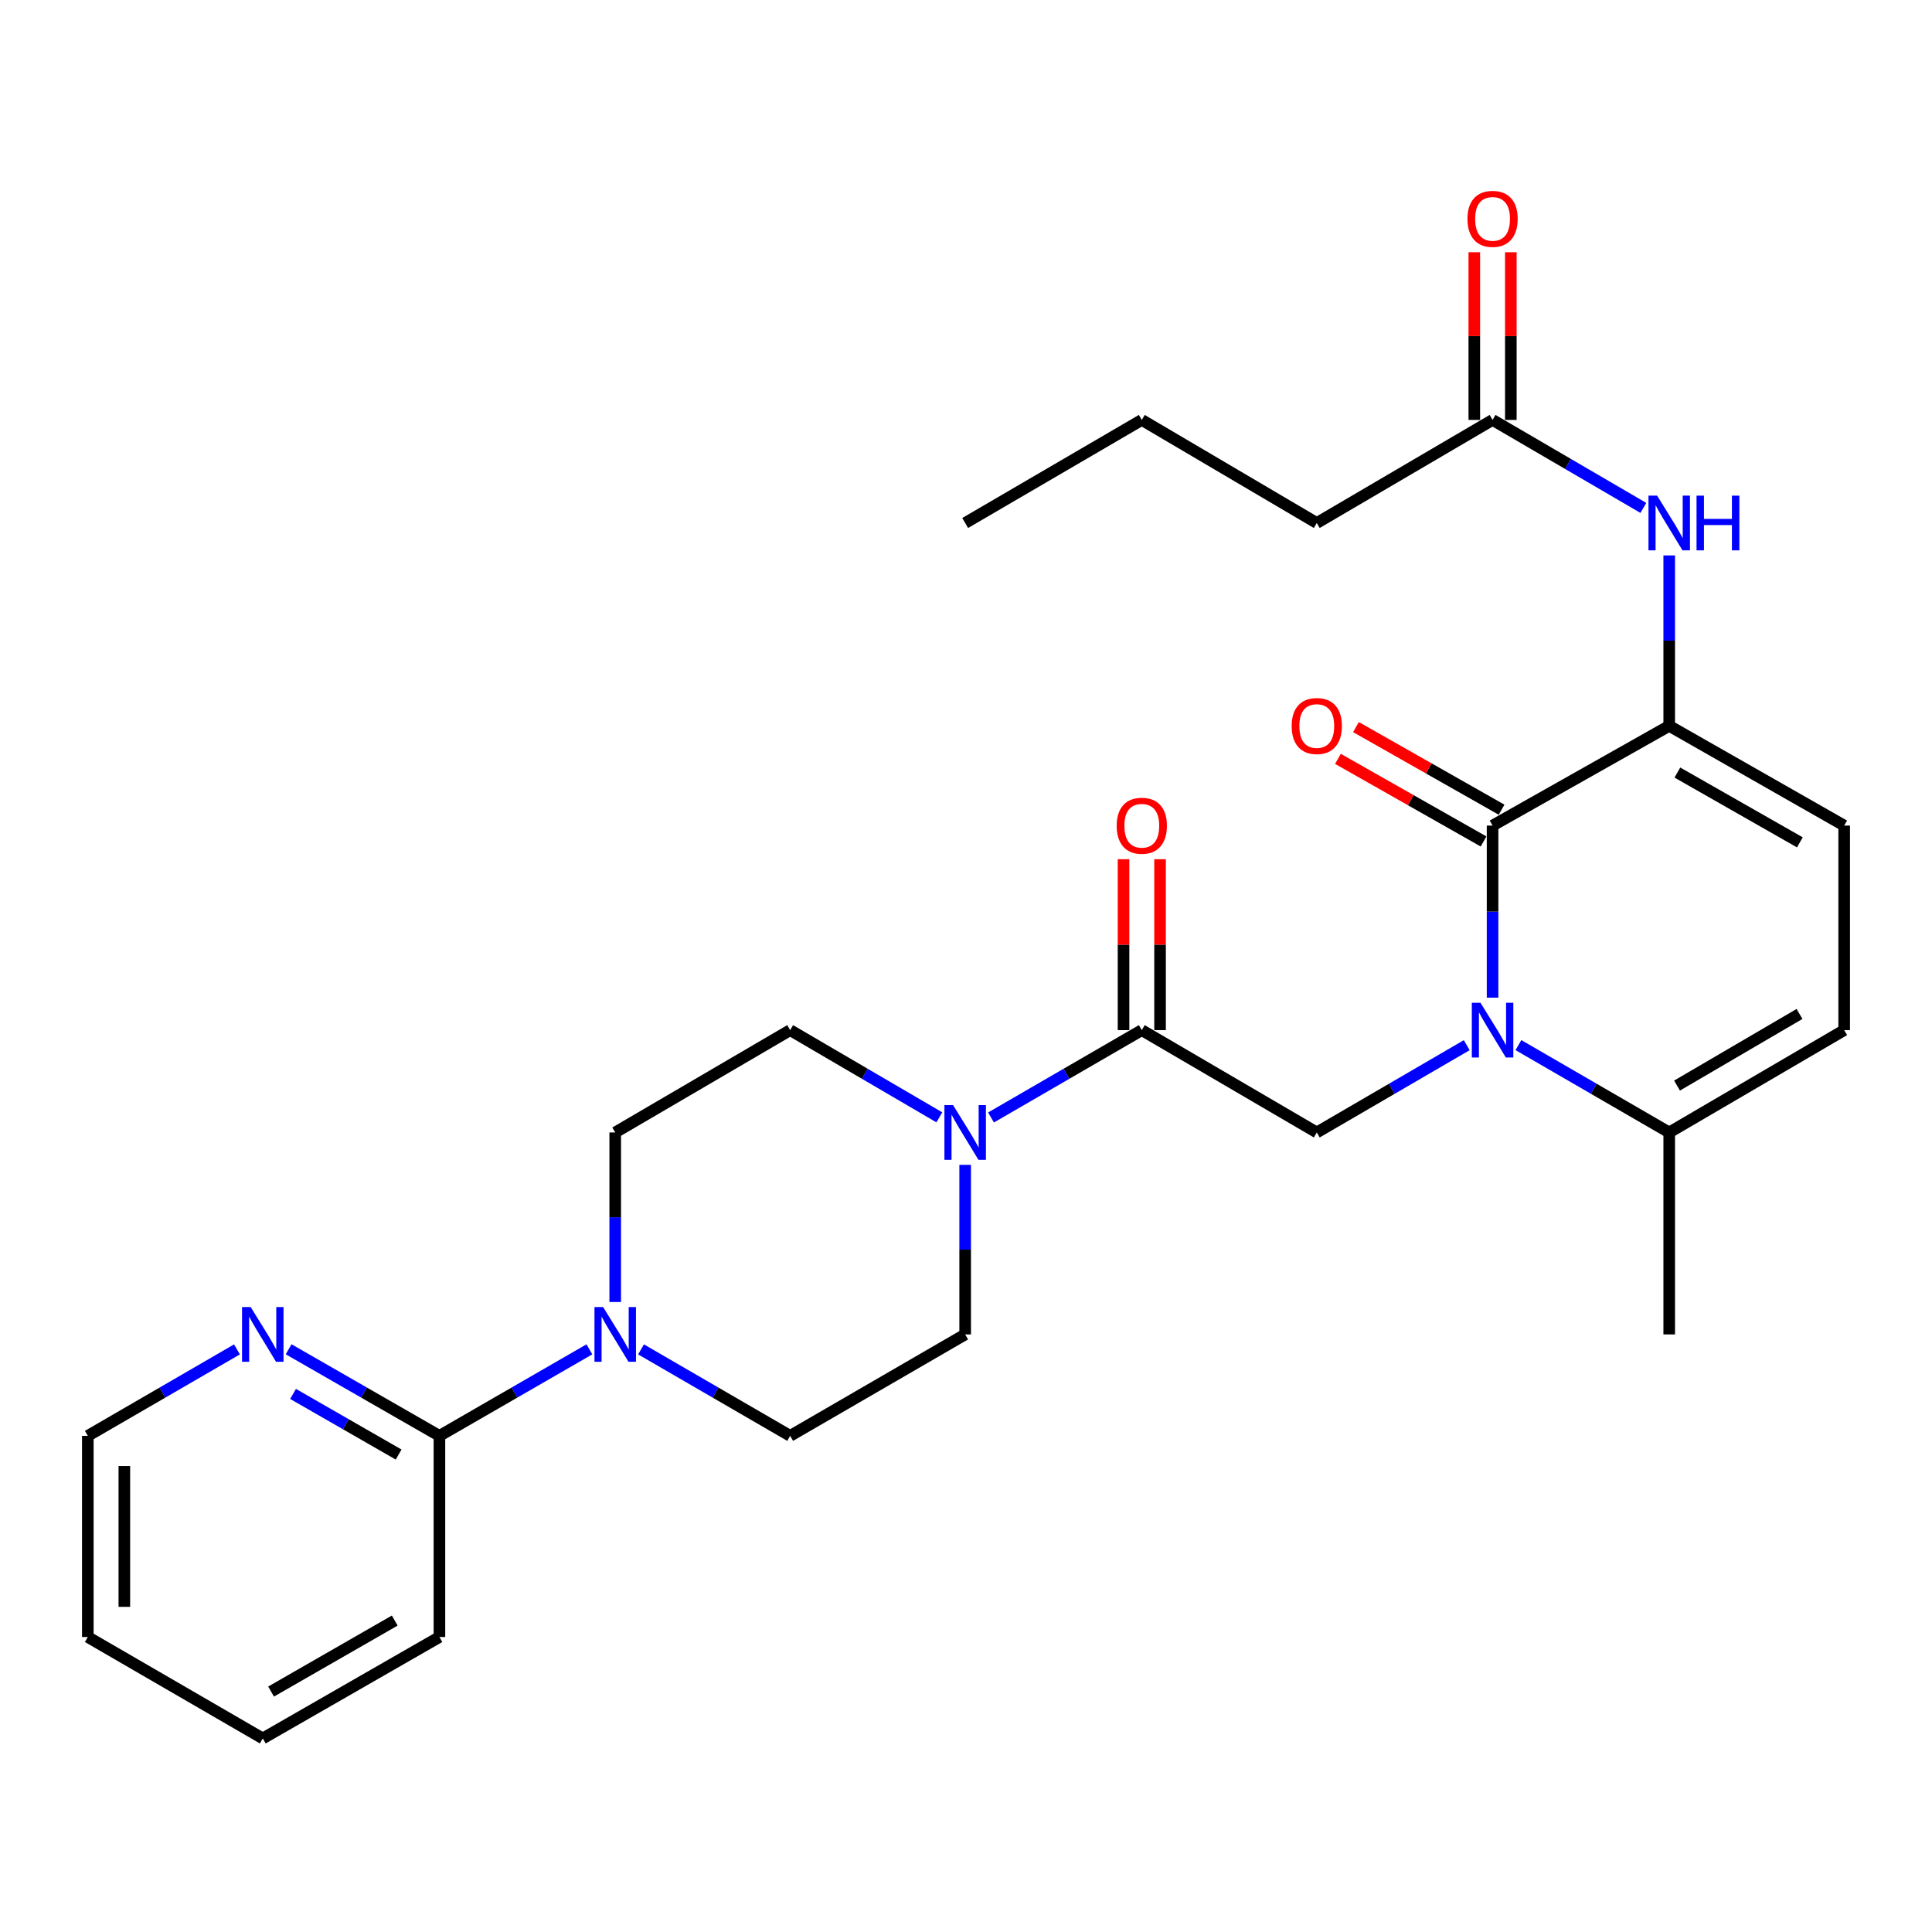 <?xml version='1.0' encoding='iso-8859-1'?>
<svg version='1.1' baseProfile='full'
              xmlns='http://www.w3.org/2000/svg'
                      xmlns:rdkit='http://www.rdkit.org/xml'
                      xmlns:xlink='http://www.w3.org/1999/xlink'
                  xml:space='preserve'
width='1000px' height='1000px' viewBox='0 0 1000 1000'>
<!-- END OF HEADER -->
<rect style='opacity:1.0;fill:#FFFFFF;stroke:none' width='1000' height='1000' x='0' y='0'> </rect>
<path class='bond-0' d='M 772.553,516.388 L 772.553,471.855' style='fill:none;fill-rule:evenodd;stroke:#0000FF;stroke-width:6px;stroke-linecap:butt;stroke-linejoin:miter;stroke-opacity:1' />
<path class='bond-0' d='M 772.553,471.855 L 772.553,427.323' style='fill:none;fill-rule:evenodd;stroke:#000000;stroke-width:6px;stroke-linecap:butt;stroke-linejoin:miter;stroke-opacity:1' />
<path class='bond-3' d='M 759.181,540.979 L 720.371,563.568' style='fill:none;fill-rule:evenodd;stroke:#0000FF;stroke-width:6px;stroke-linecap:butt;stroke-linejoin:miter;stroke-opacity:1' />
<path class='bond-3' d='M 720.371,563.568 L 681.562,586.158' style='fill:none;fill-rule:evenodd;stroke:#000000;stroke-width:6px;stroke-linecap:butt;stroke-linejoin:miter;stroke-opacity:1' />
<path class='bond-6' d='M 785.935,540.947 L 824.96,563.552' style='fill:none;fill-rule:evenodd;stroke:#0000FF;stroke-width:6px;stroke-linecap:butt;stroke-linejoin:miter;stroke-opacity:1' />
<path class='bond-6' d='M 824.96,563.552 L 863.985,586.158' style='fill:none;fill-rule:evenodd;stroke:#000000;stroke-width:6px;stroke-linecap:butt;stroke-linejoin:miter;stroke-opacity:1' />
<path class='bond-1' d='M 772.553,427.323 L 863.985,375.704' style='fill:none;fill-rule:evenodd;stroke:#000000;stroke-width:6px;stroke-linecap:butt;stroke-linejoin:miter;stroke-opacity:1' />
<path class='bond-12' d='M 777.217,419.101 L 739.529,397.721' style='fill:none;fill-rule:evenodd;stroke:#000000;stroke-width:6px;stroke-linecap:butt;stroke-linejoin:miter;stroke-opacity:1' />
<path class='bond-12' d='M 739.529,397.721 L 701.841,376.341' style='fill:none;fill-rule:evenodd;stroke:#FF0000;stroke-width:6px;stroke-linecap:butt;stroke-linejoin:miter;stroke-opacity:1' />
<path class='bond-12' d='M 767.889,435.544 L 730.201,414.164' style='fill:none;fill-rule:evenodd;stroke:#000000;stroke-width:6px;stroke-linecap:butt;stroke-linejoin:miter;stroke-opacity:1' />
<path class='bond-12' d='M 730.201,414.164 L 692.513,392.784' style='fill:none;fill-rule:evenodd;stroke:#FF0000;stroke-width:6px;stroke-linecap:butt;stroke-linejoin:miter;stroke-opacity:1' />
<path class='bond-8' d='M 863.985,375.704 L 863.985,331.596' style='fill:none;fill-rule:evenodd;stroke:#000000;stroke-width:6px;stroke-linecap:butt;stroke-linejoin:miter;stroke-opacity:1' />
<path class='bond-8' d='M 863.985,331.596 L 863.985,287.488' style='fill:none;fill-rule:evenodd;stroke:#0000FF;stroke-width:6px;stroke-linecap:butt;stroke-linejoin:miter;stroke-opacity:1' />
<path class='bond-28' d='M 863.985,375.704 L 954.545,427.323' style='fill:none;fill-rule:evenodd;stroke:#000000;stroke-width:6px;stroke-linecap:butt;stroke-linejoin:miter;stroke-opacity:1' />
<path class='bond-28' d='M 868.208,399.87 L 931.6,436.003' style='fill:none;fill-rule:evenodd;stroke:#000000;stroke-width:6px;stroke-linecap:butt;stroke-linejoin:miter;stroke-opacity:1' />
<path class='bond-2' d='M 590.991,533.195 L 681.562,586.158' style='fill:none;fill-rule:evenodd;stroke:#000000;stroke-width:6px;stroke-linecap:butt;stroke-linejoin:miter;stroke-opacity:1' />
<path class='bond-4' d='M 590.991,533.195 L 551.971,555.8' style='fill:none;fill-rule:evenodd;stroke:#000000;stroke-width:6px;stroke-linecap:butt;stroke-linejoin:miter;stroke-opacity:1' />
<path class='bond-4' d='M 551.971,555.8 L 512.951,578.406' style='fill:none;fill-rule:evenodd;stroke:#0000FF;stroke-width:6px;stroke-linecap:butt;stroke-linejoin:miter;stroke-opacity:1' />
<path class='bond-18' d='M 600.443,533.195 L 600.443,488.962' style='fill:none;fill-rule:evenodd;stroke:#000000;stroke-width:6px;stroke-linecap:butt;stroke-linejoin:miter;stroke-opacity:1' />
<path class='bond-18' d='M 600.443,488.962 L 600.443,444.729' style='fill:none;fill-rule:evenodd;stroke:#FF0000;stroke-width:6px;stroke-linecap:butt;stroke-linejoin:miter;stroke-opacity:1' />
<path class='bond-18' d='M 581.539,533.195 L 581.539,488.962' style='fill:none;fill-rule:evenodd;stroke:#000000;stroke-width:6px;stroke-linecap:butt;stroke-linejoin:miter;stroke-opacity:1' />
<path class='bond-18' d='M 581.539,488.962 L 581.539,444.729' style='fill:none;fill-rule:evenodd;stroke:#FF0000;stroke-width:6px;stroke-linecap:butt;stroke-linejoin:miter;stroke-opacity:1' />
<path class='bond-14' d='M 486.206,578.344 L 447.597,555.77' style='fill:none;fill-rule:evenodd;stroke:#0000FF;stroke-width:6px;stroke-linecap:butt;stroke-linejoin:miter;stroke-opacity:1' />
<path class='bond-14' d='M 447.597,555.77 L 408.988,533.195' style='fill:none;fill-rule:evenodd;stroke:#000000;stroke-width:6px;stroke-linecap:butt;stroke-linejoin:miter;stroke-opacity:1' />
<path class='bond-15' d='M 499.569,602.931 L 499.569,646.814' style='fill:none;fill-rule:evenodd;stroke:#0000FF;stroke-width:6px;stroke-linecap:butt;stroke-linejoin:miter;stroke-opacity:1' />
<path class='bond-15' d='M 499.569,646.814 L 499.569,690.697' style='fill:none;fill-rule:evenodd;stroke:#000000;stroke-width:6px;stroke-linecap:butt;stroke-linejoin:miter;stroke-opacity:1' />
<path class='bond-5' d='M 331.795,698.441 L 370.391,720.819' style='fill:none;fill-rule:evenodd;stroke:#0000FF;stroke-width:6px;stroke-linecap:butt;stroke-linejoin:miter;stroke-opacity:1' />
<path class='bond-5' d='M 370.391,720.819 L 408.988,743.197' style='fill:none;fill-rule:evenodd;stroke:#000000;stroke-width:6px;stroke-linecap:butt;stroke-linejoin:miter;stroke-opacity:1' />
<path class='bond-10' d='M 305.072,698.409 L 266.259,720.803' style='fill:none;fill-rule:evenodd;stroke:#0000FF;stroke-width:6px;stroke-linecap:butt;stroke-linejoin:miter;stroke-opacity:1' />
<path class='bond-10' d='M 266.259,720.803 L 227.447,743.197' style='fill:none;fill-rule:evenodd;stroke:#000000;stroke-width:6px;stroke-linecap:butt;stroke-linejoin:miter;stroke-opacity:1' />
<path class='bond-29' d='M 318.438,673.923 L 318.438,630.04' style='fill:none;fill-rule:evenodd;stroke:#0000FF;stroke-width:6px;stroke-linecap:butt;stroke-linejoin:miter;stroke-opacity:1' />
<path class='bond-29' d='M 318.438,630.04 L 318.438,586.158' style='fill:none;fill-rule:evenodd;stroke:#000000;stroke-width:6px;stroke-linecap:butt;stroke-linejoin:miter;stroke-opacity:1' />
<path class='bond-9' d='M 863.985,586.158 L 954.545,533.195' style='fill:none;fill-rule:evenodd;stroke:#000000;stroke-width:6px;stroke-linecap:butt;stroke-linejoin:miter;stroke-opacity:1' />
<path class='bond-9' d='M 868.026,561.895 L 931.418,524.821' style='fill:none;fill-rule:evenodd;stroke:#000000;stroke-width:6px;stroke-linecap:butt;stroke-linejoin:miter;stroke-opacity:1' />
<path class='bond-20' d='M 863.985,586.158 L 863.985,690.697' style='fill:none;fill-rule:evenodd;stroke:#000000;stroke-width:6px;stroke-linecap:butt;stroke-linejoin:miter;stroke-opacity:1' />
<path class='bond-7' d='M 954.545,427.323 L 954.545,533.195' style='fill:none;fill-rule:evenodd;stroke:#000000;stroke-width:6px;stroke-linecap:butt;stroke-linejoin:miter;stroke-opacity:1' />
<path class='bond-11' d='M 850.599,262.892 L 811.576,240.122' style='fill:none;fill-rule:evenodd;stroke:#0000FF;stroke-width:6px;stroke-linecap:butt;stroke-linejoin:miter;stroke-opacity:1' />
<path class='bond-11' d='M 811.576,240.122 L 772.553,217.352' style='fill:none;fill-rule:evenodd;stroke:#000000;stroke-width:6px;stroke-linecap:butt;stroke-linejoin:miter;stroke-opacity:1' />
<path class='bond-13' d='M 227.447,743.197 L 188.419,720.787' style='fill:none;fill-rule:evenodd;stroke:#000000;stroke-width:6px;stroke-linecap:butt;stroke-linejoin:miter;stroke-opacity:1' />
<path class='bond-13' d='M 188.419,720.787 L 149.391,698.377' style='fill:none;fill-rule:evenodd;stroke:#0000FF;stroke-width:6px;stroke-linecap:butt;stroke-linejoin:miter;stroke-opacity:1' />
<path class='bond-13' d='M 206.325,752.868 L 179.006,737.181' style='fill:none;fill-rule:evenodd;stroke:#000000;stroke-width:6px;stroke-linecap:butt;stroke-linejoin:miter;stroke-opacity:1' />
<path class='bond-13' d='M 179.006,737.181 L 151.686,721.494' style='fill:none;fill-rule:evenodd;stroke:#0000FF;stroke-width:6px;stroke-linecap:butt;stroke-linejoin:miter;stroke-opacity:1' />
<path class='bond-21' d='M 227.447,743.197 L 227.447,847.316' style='fill:none;fill-rule:evenodd;stroke:#000000;stroke-width:6px;stroke-linecap:butt;stroke-linejoin:miter;stroke-opacity:1' />
<path class='bond-19' d='M 782.005,217.352 L 782.005,173.959' style='fill:none;fill-rule:evenodd;stroke:#000000;stroke-width:6px;stroke-linecap:butt;stroke-linejoin:miter;stroke-opacity:1' />
<path class='bond-19' d='M 782.005,173.959 L 782.005,130.566' style='fill:none;fill-rule:evenodd;stroke:#FF0000;stroke-width:6px;stroke-linecap:butt;stroke-linejoin:miter;stroke-opacity:1' />
<path class='bond-19' d='M 763.101,217.352 L 763.101,173.959' style='fill:none;fill-rule:evenodd;stroke:#000000;stroke-width:6px;stroke-linecap:butt;stroke-linejoin:miter;stroke-opacity:1' />
<path class='bond-19' d='M 763.101,173.959 L 763.101,130.566' style='fill:none;fill-rule:evenodd;stroke:#FF0000;stroke-width:6px;stroke-linecap:butt;stroke-linejoin:miter;stroke-opacity:1' />
<path class='bond-22' d='M 772.553,217.352 L 681.562,270.703' style='fill:none;fill-rule:evenodd;stroke:#000000;stroke-width:6px;stroke-linecap:butt;stroke-linejoin:miter;stroke-opacity:1' />
<path class='bond-23' d='M 122.658,698.44 L 84.056,720.819' style='fill:none;fill-rule:evenodd;stroke:#0000FF;stroke-width:6px;stroke-linecap:butt;stroke-linejoin:miter;stroke-opacity:1' />
<path class='bond-23' d='M 84.056,720.819 L 45.455,743.197' style='fill:none;fill-rule:evenodd;stroke:#000000;stroke-width:6px;stroke-linecap:butt;stroke-linejoin:miter;stroke-opacity:1' />
<path class='bond-16' d='M 408.988,533.195 L 318.438,586.158' style='fill:none;fill-rule:evenodd;stroke:#000000;stroke-width:6px;stroke-linecap:butt;stroke-linejoin:miter;stroke-opacity:1' />
<path class='bond-17' d='M 499.569,690.697 L 408.988,743.197' style='fill:none;fill-rule:evenodd;stroke:#000000;stroke-width:6px;stroke-linecap:butt;stroke-linejoin:miter;stroke-opacity:1' />
<path class='bond-25' d='M 227.447,847.316 L 136.015,899.816' style='fill:none;fill-rule:evenodd;stroke:#000000;stroke-width:6px;stroke-linecap:butt;stroke-linejoin:miter;stroke-opacity:1' />
<path class='bond-25' d='M 204.319,838.797 L 140.317,875.548' style='fill:none;fill-rule:evenodd;stroke:#000000;stroke-width:6px;stroke-linecap:butt;stroke-linejoin:miter;stroke-opacity:1' />
<path class='bond-24' d='M 681.562,270.703 L 590.991,217.352' style='fill:none;fill-rule:evenodd;stroke:#000000;stroke-width:6px;stroke-linecap:butt;stroke-linejoin:miter;stroke-opacity:1' />
<path class='bond-30' d='M 45.455,743.197 L 45.455,847.316' style='fill:none;fill-rule:evenodd;stroke:#000000;stroke-width:6px;stroke-linecap:butt;stroke-linejoin:miter;stroke-opacity:1' />
<path class='bond-30' d='M 64.359,758.815 L 64.359,831.698' style='fill:none;fill-rule:evenodd;stroke:#000000;stroke-width:6px;stroke-linecap:butt;stroke-linejoin:miter;stroke-opacity:1' />
<path class='bond-27' d='M 590.991,217.352 L 499.569,270.703' style='fill:none;fill-rule:evenodd;stroke:#000000;stroke-width:6px;stroke-linecap:butt;stroke-linejoin:miter;stroke-opacity:1' />
<path class='bond-26' d='M 136.015,899.816 L 45.455,847.316' style='fill:none;fill-rule:evenodd;stroke:#000000;stroke-width:6px;stroke-linecap:butt;stroke-linejoin:miter;stroke-opacity:1' />
<path  class='atom-0' d='M 766.293 519.035
L 775.573 534.035
Q 776.493 535.515, 777.973 538.195
Q 779.453 540.875, 779.533 541.035
L 779.533 519.035
L 783.293 519.035
L 783.293 547.355
L 779.413 547.355
L 769.453 530.955
Q 768.293 529.035, 767.053 526.835
Q 765.853 524.635, 765.493 523.955
L 765.493 547.355
L 761.813 547.355
L 761.813 519.035
L 766.293 519.035
' fill='#0000FF'/>
<path  class='atom-5' d='M 493.309 571.998
L 502.589 586.998
Q 503.509 588.478, 504.989 591.158
Q 506.469 593.838, 506.549 593.998
L 506.549 571.998
L 510.309 571.998
L 510.309 600.318
L 506.429 600.318
L 496.469 583.918
Q 495.309 581.998, 494.069 579.798
Q 492.869 577.598, 492.509 576.918
L 492.509 600.318
L 488.829 600.318
L 488.829 571.998
L 493.309 571.998
' fill='#0000FF'/>
<path  class='atom-6' d='M 312.178 676.537
L 321.458 691.537
Q 322.378 693.017, 323.858 695.697
Q 325.338 698.377, 325.418 698.537
L 325.418 676.537
L 329.178 676.537
L 329.178 704.857
L 325.298 704.857
L 315.338 688.457
Q 314.178 686.537, 312.938 684.337
Q 311.738 682.137, 311.378 681.457
L 311.378 704.857
L 307.698 704.857
L 307.698 676.537
L 312.178 676.537
' fill='#0000FF'/>
<path  class='atom-9' d='M 857.725 256.543
L 867.005 271.543
Q 867.925 273.023, 869.405 275.703
Q 870.885 278.383, 870.965 278.543
L 870.965 256.543
L 874.725 256.543
L 874.725 284.863
L 870.845 284.863
L 860.885 268.463
Q 859.725 266.543, 858.485 264.343
Q 857.285 262.143, 856.925 261.463
L 856.925 284.863
L 853.245 284.863
L 853.245 256.543
L 857.725 256.543
' fill='#0000FF'/>
<path  class='atom-9' d='M 878.125 256.543
L 881.965 256.543
L 881.965 268.583
L 896.445 268.583
L 896.445 256.543
L 900.285 256.543
L 900.285 284.863
L 896.445 284.863
L 896.445 271.783
L 881.965 271.783
L 881.965 284.863
L 878.125 284.863
L 878.125 256.543
' fill='#0000FF'/>
<path  class='atom-13' d='M 668.562 375.784
Q 668.562 368.984, 671.922 365.184
Q 675.282 361.384, 681.562 361.384
Q 687.842 361.384, 691.202 365.184
Q 694.562 368.984, 694.562 375.784
Q 694.562 382.664, 691.162 386.584
Q 687.762 390.464, 681.562 390.464
Q 675.322 390.464, 671.922 386.584
Q 668.562 382.704, 668.562 375.784
M 681.562 387.264
Q 685.882 387.264, 688.202 384.384
Q 690.562 381.464, 690.562 375.784
Q 690.562 370.224, 688.202 367.424
Q 685.882 364.584, 681.562 364.584
Q 677.242 364.584, 674.882 367.384
Q 672.562 370.184, 672.562 375.784
Q 672.562 381.504, 674.882 384.384
Q 677.242 387.264, 681.562 387.264
' fill='#FF0000'/>
<path  class='atom-14' d='M 129.755 676.537
L 139.035 691.537
Q 139.955 693.017, 141.435 695.697
Q 142.915 698.377, 142.995 698.537
L 142.995 676.537
L 146.755 676.537
L 146.755 704.857
L 142.875 704.857
L 132.915 688.457
Q 131.755 686.537, 130.515 684.337
Q 129.315 682.137, 128.955 681.457
L 128.955 704.857
L 125.275 704.857
L 125.275 676.537
L 129.755 676.537
' fill='#0000FF'/>
<path  class='atom-19' d='M 577.991 427.403
Q 577.991 420.603, 581.351 416.803
Q 584.711 413.003, 590.991 413.003
Q 597.271 413.003, 600.631 416.803
Q 603.991 420.603, 603.991 427.403
Q 603.991 434.283, 600.591 438.203
Q 597.191 442.083, 590.991 442.083
Q 584.751 442.083, 581.351 438.203
Q 577.991 434.323, 577.991 427.403
M 590.991 438.883
Q 595.311 438.883, 597.631 436.003
Q 599.991 433.083, 599.991 427.403
Q 599.991 421.843, 597.631 419.043
Q 595.311 416.203, 590.991 416.203
Q 586.671 416.203, 584.311 419.003
Q 581.991 421.803, 581.991 427.403
Q 581.991 433.123, 584.311 436.003
Q 586.671 438.883, 590.991 438.883
' fill='#FF0000'/>
<path  class='atom-20' d='M 759.553 113.282
Q 759.553 106.482, 762.913 102.682
Q 766.273 98.882, 772.553 98.882
Q 778.833 98.882, 782.193 102.682
Q 785.553 106.482, 785.553 113.282
Q 785.553 120.162, 782.153 124.082
Q 778.753 127.962, 772.553 127.962
Q 766.313 127.962, 762.913 124.082
Q 759.553 120.202, 759.553 113.282
M 772.553 124.762
Q 776.873 124.762, 779.193 121.882
Q 781.553 118.962, 781.553 113.282
Q 781.553 107.722, 779.193 104.922
Q 776.873 102.082, 772.553 102.082
Q 768.233 102.082, 765.873 104.882
Q 763.553 107.682, 763.553 113.282
Q 763.553 119.002, 765.873 121.882
Q 768.233 124.762, 772.553 124.762
' fill='#FF0000'/>
</svg>
